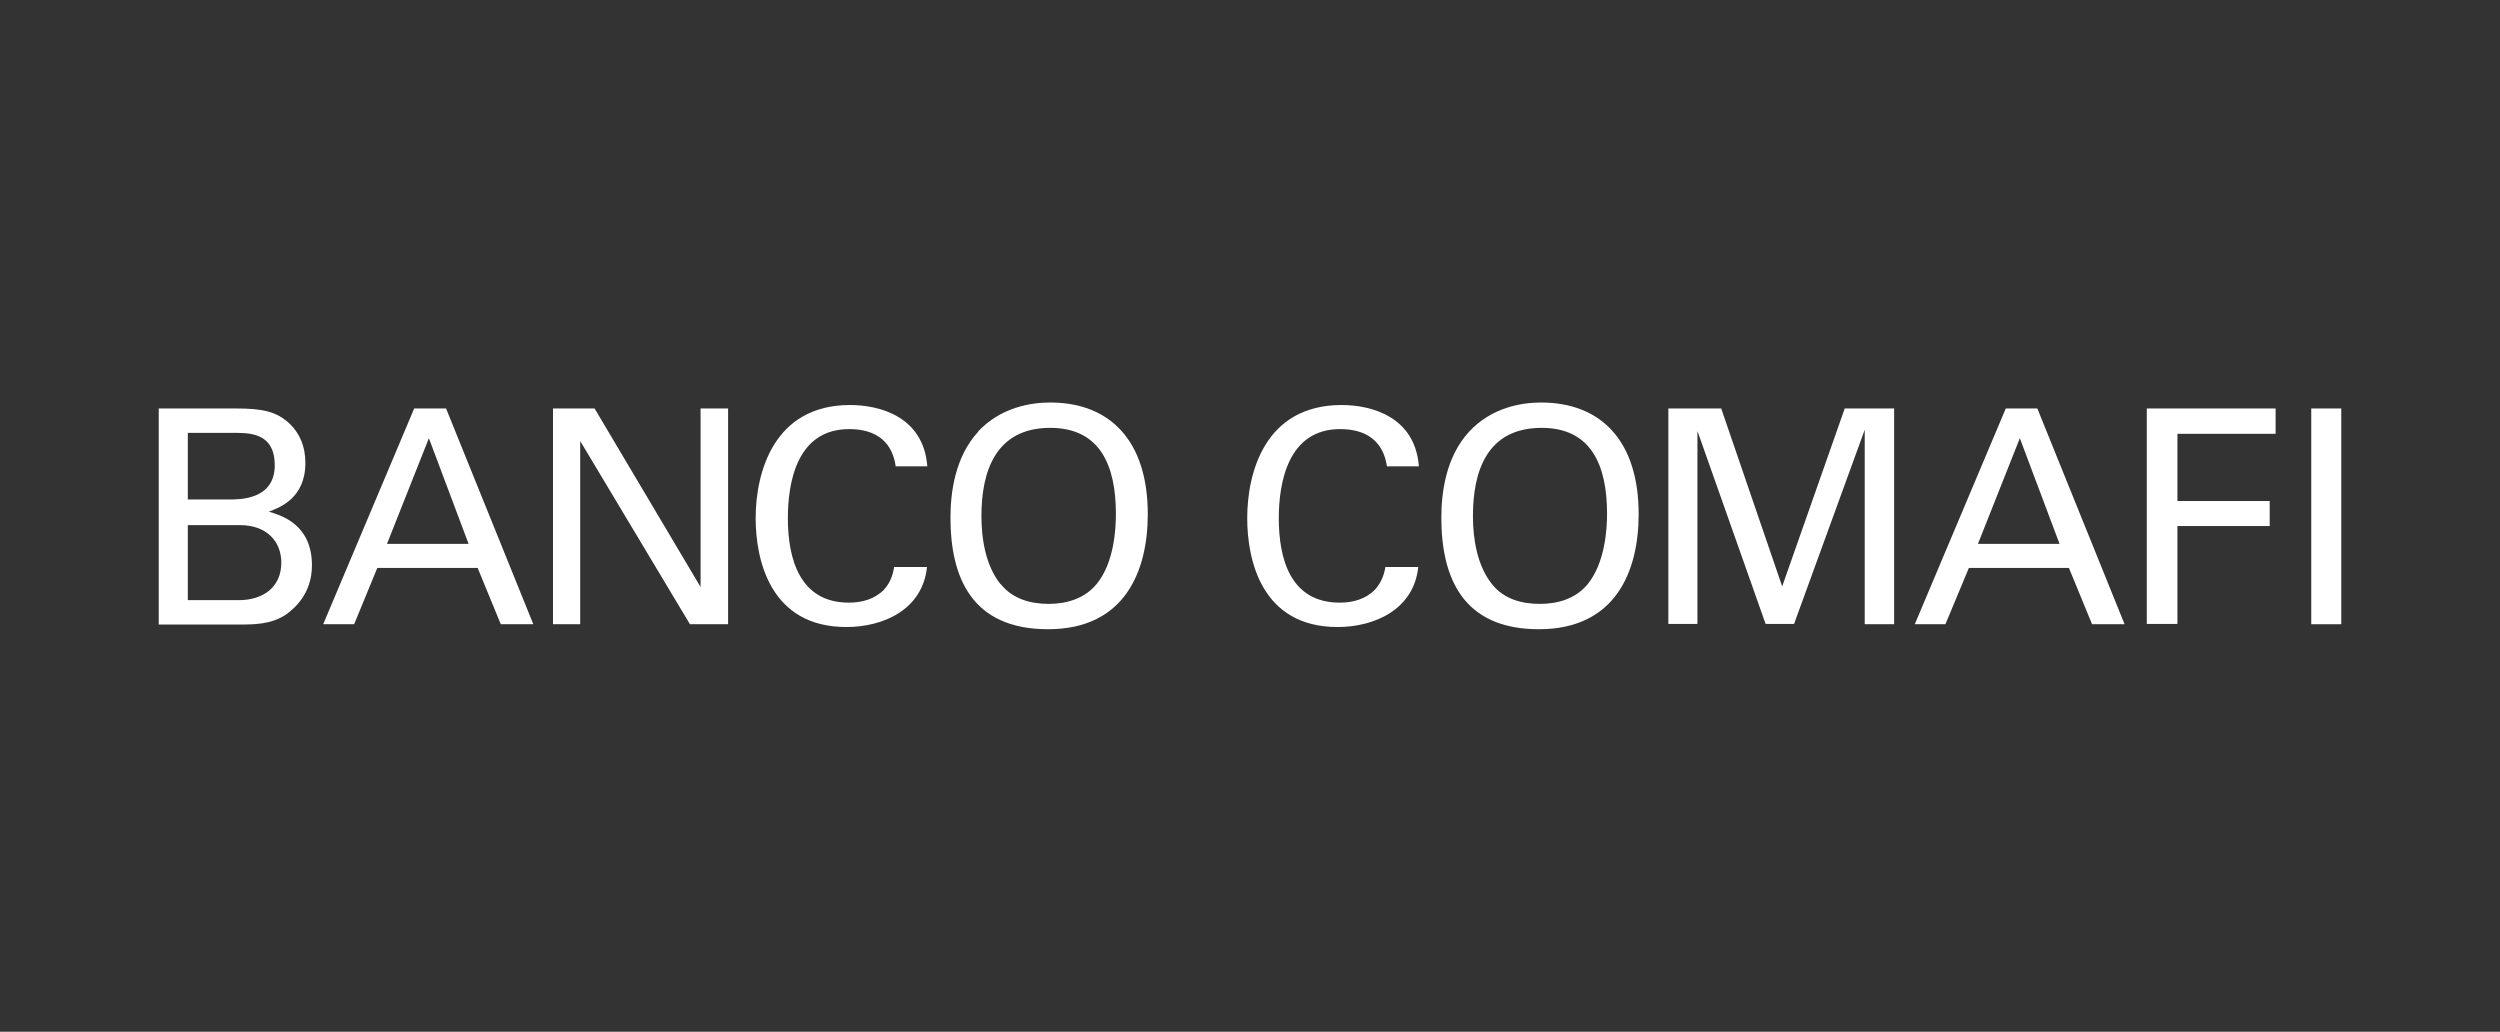 <svg width="126" height="52" viewBox="0 0 126 52" fill="none" xmlns="http://www.w3.org/2000/svg">
<rect x="0" y="0" width="126" height="52" fill="#333333" stroke="none"/>
<path d="M8 20.587H11.893C13.216 20.587 13.957 20.729 14.635 21.391C15.092 21.848 15.391 22.479 15.391 23.33C15.391 25.126 14.083 25.583 13.547 25.788C14.178 25.977 15.722 26.419 15.722 28.499C15.722 29.98 14.761 30.721 14.414 30.973C13.658 31.477 12.822 31.477 11.956 31.477H8V20.587ZM9.466 25.174H11.577C12.097 25.174 13.847 25.174 13.847 23.456C13.847 21.738 12.476 21.817 11.64 21.817H9.466V25.174ZM9.466 30.248H12.034C13.232 30.248 14.178 29.618 14.178 28.357C14.178 27.27 13.421 26.466 12.097 26.466H9.466V30.232V30.248Z" fill="white"/>
<path d="M20.875 20.587H22.482L26.879 31.461H25.24L24.074 28.625H19.015L17.849 31.461H16.289L20.875 20.587ZM19.504 27.411H23.617L21.616 22.085L19.504 27.411Z" fill="white"/>
<path d="M27.871 20.587H29.967L35.309 29.586V20.587H36.696V31.461H34.773L29.242 22.227V31.461H27.871V20.587Z" fill="white"/>
<path d="M45.145 23.518C45.082 23.14 44.893 21.627 42.797 21.627C40.165 21.627 39.708 24.306 39.708 26.118C39.708 28.167 40.307 30.373 42.781 30.373C43.443 30.373 44.073 30.2 44.546 29.727C44.94 29.302 45.019 28.829 45.066 28.577H46.721C46.5 30.72 44.53 31.602 42.655 31.602C38.825 31.602 38.085 28.23 38.085 26.118C38.085 23.833 38.983 20.413 42.844 20.413C44.388 20.413 46.547 21.028 46.737 23.502H45.129L45.145 23.518Z" fill="white"/>
<path d="M49.291 21.753C50.425 20.539 51.923 20.287 52.931 20.287C55.941 20.287 57.848 22.21 57.848 25.913C57.848 28.797 56.682 31.713 52.821 31.713C48.96 31.713 47.904 29.081 47.904 26.087C47.904 24.842 48.125 23.029 49.306 21.753H49.291ZM50.441 29.443C51.056 30.216 52.001 30.436 52.852 30.436C53.703 30.436 54.633 30.2 55.264 29.443C56.162 28.356 56.241 26.638 56.241 25.898C56.241 23.423 55.421 21.564 52.931 21.564C50.173 21.564 49.464 23.77 49.464 26.008C49.464 27.19 49.685 28.514 50.425 29.443H50.441Z" fill="white"/>
<path d="M69.904 23.518C69.841 23.14 69.636 21.627 67.54 21.627C64.924 21.627 64.451 24.306 64.451 26.118C64.451 28.167 65.034 30.373 67.524 30.373C68.186 30.373 68.817 30.2 69.29 29.727C69.683 29.302 69.778 28.829 69.825 28.577H71.48C71.259 30.72 69.274 31.602 67.414 31.602C63.585 31.602 62.86 28.23 62.86 26.118C62.86 23.833 63.742 20.413 67.619 20.413C69.163 20.413 71.322 21.028 71.511 23.502H69.904V23.518Z" fill="white"/>
<path d="M74.046 21.753C75.181 20.539 76.662 20.287 77.671 20.287C80.681 20.287 82.588 22.21 82.588 25.913C82.588 28.797 81.422 31.713 77.561 31.713C73.7 31.713 72.644 29.081 72.644 26.087C72.644 24.842 72.865 23.029 74.046 21.753ZM75.197 29.443C75.811 30.216 76.741 30.436 77.608 30.436C78.475 30.436 79.389 30.2 80.019 29.443C80.902 28.356 80.996 26.638 80.996 25.898C80.996 23.423 80.177 21.564 77.703 21.564C74.929 21.564 74.236 23.77 74.236 26.008C74.236 27.19 74.456 28.514 75.197 29.443Z" fill="white"/>
<path d="M84.085 20.587H86.749L89.822 29.555L92.974 20.587H95.464V31.461H93.982V21.659L90.421 31.446H88.987L85.551 21.722V31.446H84.085V20.587Z" fill="white"/>
<path d="M101.075 20.587H102.682L107.079 31.461H105.44L104.274 28.625H99.231L98.049 31.461H96.505L101.091 20.587H101.075ZM99.688 27.411H103.801L101.8 22.085L99.688 27.411Z" fill="white"/>
<path d="M108.214 20.587H114.691V21.864H109.743V25.252H114.392V26.513H109.743V31.446H108.198V20.587H108.214Z" fill="white"/>
<path d="M116.487 20.587H118V31.461H116.487V20.587Z" fill="white"/>
</svg>
